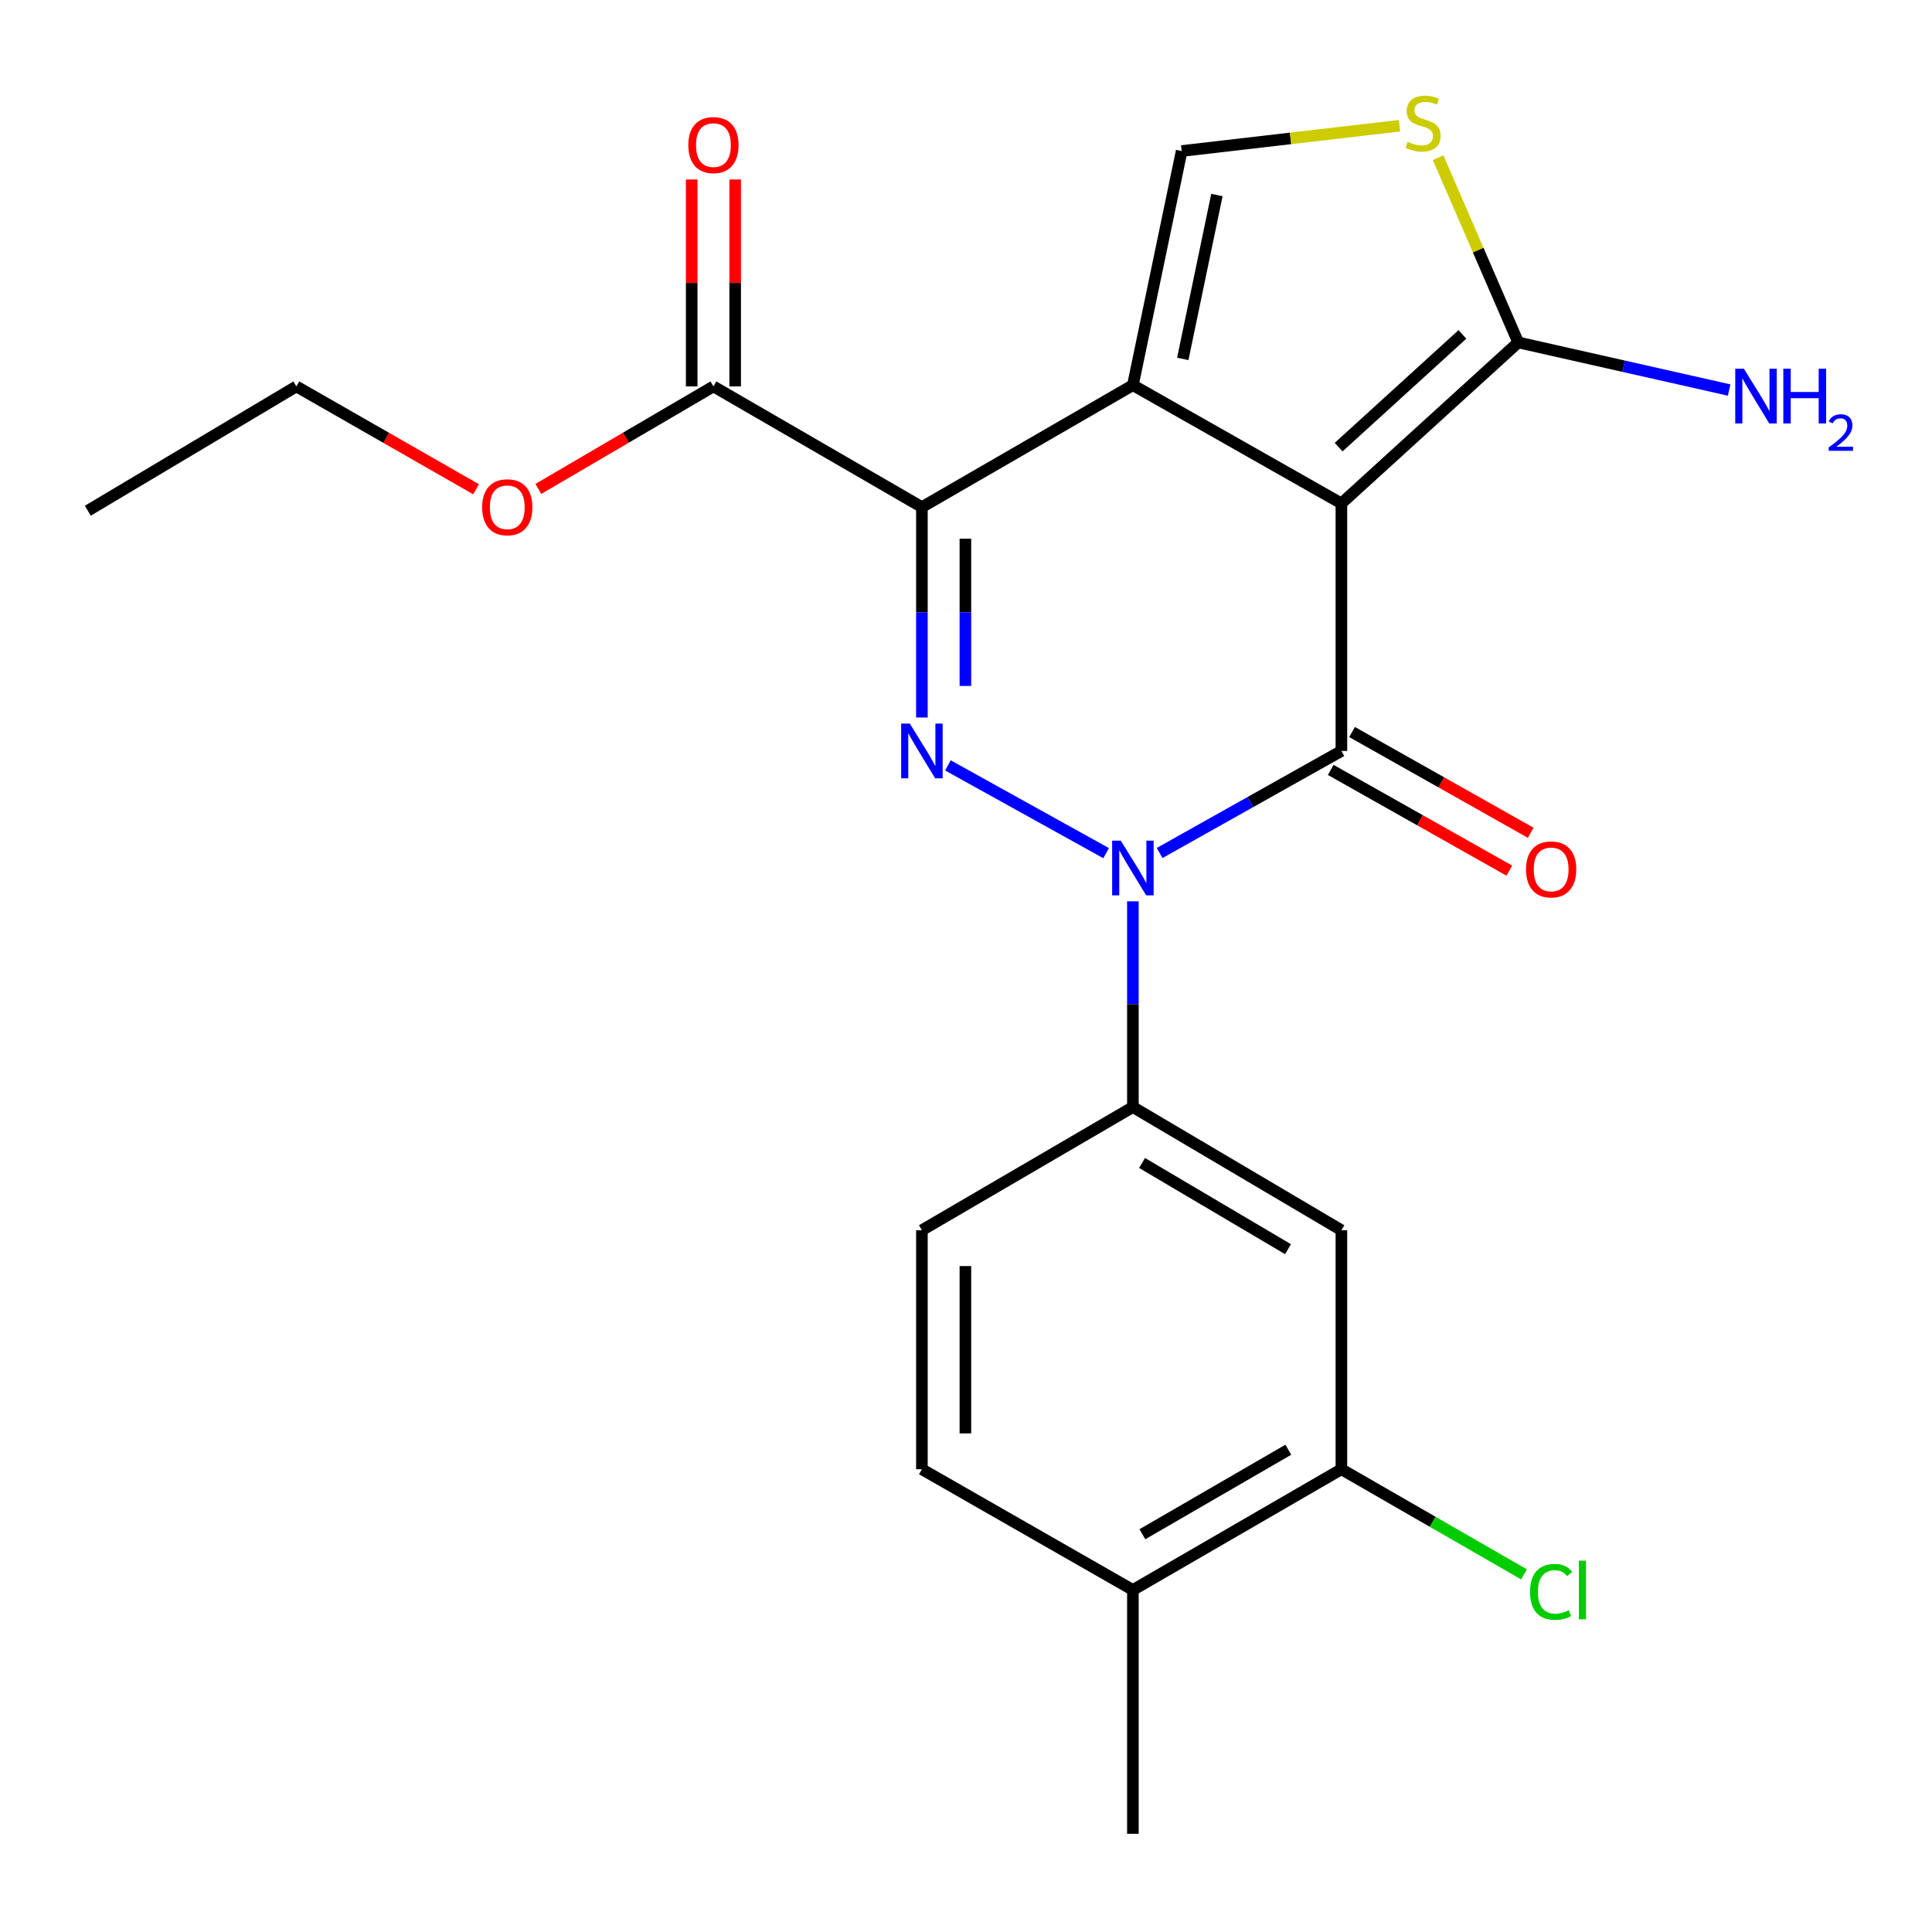 <?xml version='1.0' encoding='iso-8859-1'?>
<svg version='1.1' baseProfile='full'
              xmlns='http://www.w3.org/2000/svg'
                      xmlns:rdkit='http://www.rdkit.org/xml'
                      xmlns:xlink='http://www.w3.org/1999/xlink'
                  xml:space='preserve'
width='1000px' height='1000px' viewBox='0 0 1000 1000'>
<!-- END OF HEADER -->
<rect style='opacity:1.0;fill:#FFFFFF;stroke:none' width='1000' height='1000' x='0' y='0'> </rect>
<path class='bond-0' d='M 694.302,260.573 L 586.383,199.355' style='fill:none;fill-rule:evenodd;stroke:#000000;stroke-width:6px;stroke-linecap:butt;stroke-linejoin:miter;stroke-opacity:1' />
<path class='bond-3' d='M 694.302,260.573 L 694.302,388.697' style='fill:none;fill-rule:evenodd;stroke:#000000;stroke-width:6px;stroke-linecap:butt;stroke-linejoin:miter;stroke-opacity:1' />
<path class='bond-5' d='M 694.302,260.573 L 785.828,177.237' style='fill:none;fill-rule:evenodd;stroke:#000000;stroke-width:6px;stroke-linecap:butt;stroke-linejoin:miter;stroke-opacity:1' />
<path class='bond-5' d='M 692.878,231.431 L 756.946,173.095' style='fill:none;fill-rule:evenodd;stroke:#000000;stroke-width:6px;stroke-linecap:butt;stroke-linejoin:miter;stroke-opacity:1' />
<path class='bond-1' d='M 586.383,199.355 L 477.177,262.486' style='fill:none;fill-rule:evenodd;stroke:#000000;stroke-width:6px;stroke-linecap:butt;stroke-linejoin:miter;stroke-opacity:1' />
<path class='bond-6' d='M 586.383,199.355 L 611.628,78.171' style='fill:none;fill-rule:evenodd;stroke:#000000;stroke-width:6px;stroke-linecap:butt;stroke-linejoin:miter;stroke-opacity:1' />
<path class='bond-6' d='M 612.204,185.768 L 629.875,100.938' style='fill:none;fill-rule:evenodd;stroke:#000000;stroke-width:6px;stroke-linecap:butt;stroke-linejoin:miter;stroke-opacity:1' />
<path class='bond-9' d='M 477.177,262.486 L 369.272,200.006' style='fill:none;fill-rule:evenodd;stroke:#000000;stroke-width:6px;stroke-linecap:butt;stroke-linejoin:miter;stroke-opacity:1' />
<path class='bond-24' d='M 477.177,262.486 L 477.177,316.934' style='fill:none;fill-rule:evenodd;stroke:#000000;stroke-width:6px;stroke-linecap:butt;stroke-linejoin:miter;stroke-opacity:1' />
<path class='bond-24' d='M 477.177,316.934 L 477.177,371.382' style='fill:none;fill-rule:evenodd;stroke:#0000FF;stroke-width:6px;stroke-linecap:butt;stroke-linejoin:miter;stroke-opacity:1' />
<path class='bond-24' d='M 499.684,278.82 L 499.684,316.934' style='fill:none;fill-rule:evenodd;stroke:#000000;stroke-width:6px;stroke-linecap:butt;stroke-linejoin:miter;stroke-opacity:1' />
<path class='bond-24' d='M 499.684,316.934 L 499.684,355.047' style='fill:none;fill-rule:evenodd;stroke:#0000FF;stroke-width:6px;stroke-linecap:butt;stroke-linejoin:miter;stroke-opacity:1' />
<path class='bond-2' d='M 600.217,441.511 L 647.26,415.104' style='fill:none;fill-rule:evenodd;stroke:#0000FF;stroke-width:6px;stroke-linecap:butt;stroke-linejoin:miter;stroke-opacity:1' />
<path class='bond-2' d='M 647.26,415.104 L 694.302,388.697' style='fill:none;fill-rule:evenodd;stroke:#000000;stroke-width:6px;stroke-linecap:butt;stroke-linejoin:miter;stroke-opacity:1' />
<path class='bond-4' d='M 572.521,441.587 L 490.643,396.167' style='fill:none;fill-rule:evenodd;stroke:#0000FF;stroke-width:6px;stroke-linecap:butt;stroke-linejoin:miter;stroke-opacity:1' />
<path class='bond-8' d='M 586.383,466.53 L 586.383,519.771' style='fill:none;fill-rule:evenodd;stroke:#0000FF;stroke-width:6px;stroke-linecap:butt;stroke-linejoin:miter;stroke-opacity:1' />
<path class='bond-8' d='M 586.383,519.771 L 586.383,573.012' style='fill:none;fill-rule:evenodd;stroke:#000000;stroke-width:6px;stroke-linecap:butt;stroke-linejoin:miter;stroke-opacity:1' />
<path class='bond-12' d='M 688.774,398.499 L 735,424.569' style='fill:none;fill-rule:evenodd;stroke:#000000;stroke-width:6px;stroke-linecap:butt;stroke-linejoin:miter;stroke-opacity:1' />
<path class='bond-12' d='M 735,424.569 L 781.226,450.639' style='fill:none;fill-rule:evenodd;stroke:#FF0000;stroke-width:6px;stroke-linecap:butt;stroke-linejoin:miter;stroke-opacity:1' />
<path class='bond-12' d='M 699.83,378.895 L 746.056,404.965' style='fill:none;fill-rule:evenodd;stroke:#000000;stroke-width:6px;stroke-linecap:butt;stroke-linejoin:miter;stroke-opacity:1' />
<path class='bond-12' d='M 746.056,404.965 L 792.282,431.036' style='fill:none;fill-rule:evenodd;stroke:#FF0000;stroke-width:6px;stroke-linecap:butt;stroke-linejoin:miter;stroke-opacity:1' />
<path class='bond-7' d='M 785.828,177.237 L 765.105,129.439' style='fill:none;fill-rule:evenodd;stroke:#000000;stroke-width:6px;stroke-linecap:butt;stroke-linejoin:miter;stroke-opacity:1' />
<path class='bond-7' d='M 765.105,129.439 L 744.382,81.641' style='fill:none;fill-rule:evenodd;stroke:#CCCC00;stroke-width:6px;stroke-linecap:butt;stroke-linejoin:miter;stroke-opacity:1' />
<path class='bond-16' d='M 785.828,177.237 L 840.417,189.56' style='fill:none;fill-rule:evenodd;stroke:#000000;stroke-width:6px;stroke-linecap:butt;stroke-linejoin:miter;stroke-opacity:1' />
<path class='bond-16' d='M 840.417,189.56 L 895.006,201.883' style='fill:none;fill-rule:evenodd;stroke:#0000FF;stroke-width:6px;stroke-linecap:butt;stroke-linejoin:miter;stroke-opacity:1' />
<path class='bond-23' d='M 611.628,78.171 L 667.996,71.628' style='fill:none;fill-rule:evenodd;stroke:#000000;stroke-width:6px;stroke-linecap:butt;stroke-linejoin:miter;stroke-opacity:1' />
<path class='bond-23' d='M 667.996,71.628 L 724.364,65.086' style='fill:none;fill-rule:evenodd;stroke:#CCCC00;stroke-width:6px;stroke-linecap:butt;stroke-linejoin:miter;stroke-opacity:1' />
<path class='bond-10' d='M 586.383,573.012 L 694.302,636.755' style='fill:none;fill-rule:evenodd;stroke:#000000;stroke-width:6px;stroke-linecap:butt;stroke-linejoin:miter;stroke-opacity:1' />
<path class='bond-10' d='M 591.125,601.952 L 666.668,646.572' style='fill:none;fill-rule:evenodd;stroke:#000000;stroke-width:6px;stroke-linecap:butt;stroke-linejoin:miter;stroke-opacity:1' />
<path class='bond-13' d='M 586.383,573.012 L 477.177,636.755' style='fill:none;fill-rule:evenodd;stroke:#000000;stroke-width:6px;stroke-linecap:butt;stroke-linejoin:miter;stroke-opacity:1' />
<path class='bond-15' d='M 380.525,200.006 L 380.525,146.455' style='fill:none;fill-rule:evenodd;stroke:#000000;stroke-width:6px;stroke-linecap:butt;stroke-linejoin:miter;stroke-opacity:1' />
<path class='bond-15' d='M 380.525,146.455 L 380.525,92.905' style='fill:none;fill-rule:evenodd;stroke:#FF0000;stroke-width:6px;stroke-linecap:butt;stroke-linejoin:miter;stroke-opacity:1' />
<path class='bond-15' d='M 358.019,200.006 L 358.019,146.455' style='fill:none;fill-rule:evenodd;stroke:#000000;stroke-width:6px;stroke-linecap:butt;stroke-linejoin:miter;stroke-opacity:1' />
<path class='bond-15' d='M 358.019,146.455 L 358.019,92.905' style='fill:none;fill-rule:evenodd;stroke:#FF0000;stroke-width:6px;stroke-linecap:butt;stroke-linejoin:miter;stroke-opacity:1' />
<path class='bond-19' d='M 369.272,200.006 L 323.965,226.535' style='fill:none;fill-rule:evenodd;stroke:#000000;stroke-width:6px;stroke-linecap:butt;stroke-linejoin:miter;stroke-opacity:1' />
<path class='bond-19' d='M 323.965,226.535 L 278.658,253.064' style='fill:none;fill-rule:evenodd;stroke:#FF0000;stroke-width:6px;stroke-linecap:butt;stroke-linejoin:miter;stroke-opacity:1' />
<path class='bond-11' d='M 694.302,636.755 L 694.302,760.478' style='fill:none;fill-rule:evenodd;stroke:#000000;stroke-width:6px;stroke-linecap:butt;stroke-linejoin:miter;stroke-opacity:1' />
<path class='bond-18' d='M 694.302,760.478 L 741.56,787.68' style='fill:none;fill-rule:evenodd;stroke:#000000;stroke-width:6px;stroke-linecap:butt;stroke-linejoin:miter;stroke-opacity:1' />
<path class='bond-18' d='M 741.56,787.68 L 788.818,814.882' style='fill:none;fill-rule:evenodd;stroke:#00CC00;stroke-width:6px;stroke-linecap:butt;stroke-linejoin:miter;stroke-opacity:1' />
<path class='bond-25' d='M 694.302,760.478 L 586.383,822.97' style='fill:none;fill-rule:evenodd;stroke:#000000;stroke-width:6px;stroke-linecap:butt;stroke-linejoin:miter;stroke-opacity:1' />
<path class='bond-25' d='M 666.836,750.375 L 591.293,794.12' style='fill:none;fill-rule:evenodd;stroke:#000000;stroke-width:6px;stroke-linecap:butt;stroke-linejoin:miter;stroke-opacity:1' />
<path class='bond-17' d='M 477.177,636.755 L 477.177,760.478' style='fill:none;fill-rule:evenodd;stroke:#000000;stroke-width:6px;stroke-linecap:butt;stroke-linejoin:miter;stroke-opacity:1' />
<path class='bond-17' d='M 499.684,655.313 L 499.684,741.919' style='fill:none;fill-rule:evenodd;stroke:#000000;stroke-width:6px;stroke-linecap:butt;stroke-linejoin:miter;stroke-opacity:1' />
<path class='bond-14' d='M 586.383,822.97 L 477.177,760.478' style='fill:none;fill-rule:evenodd;stroke:#000000;stroke-width:6px;stroke-linecap:butt;stroke-linejoin:miter;stroke-opacity:1' />
<path class='bond-20' d='M 586.383,822.97 L 586.383,949.169' style='fill:none;fill-rule:evenodd;stroke:#000000;stroke-width:6px;stroke-linecap:butt;stroke-linejoin:miter;stroke-opacity:1' />
<path class='bond-21' d='M 246.422,253.246 L 199.91,226.626' style='fill:none;fill-rule:evenodd;stroke:#FF0000;stroke-width:6px;stroke-linecap:butt;stroke-linejoin:miter;stroke-opacity:1' />
<path class='bond-21' d='M 199.91,226.626 L 153.398,200.006' style='fill:none;fill-rule:evenodd;stroke:#000000;stroke-width:6px;stroke-linecap:butt;stroke-linejoin:miter;stroke-opacity:1' />
<path class='bond-22' d='M 153.398,200.006 L 45.455,264.349' style='fill:none;fill-rule:evenodd;stroke:#000000;stroke-width:6px;stroke-linecap:butt;stroke-linejoin:miter;stroke-opacity:1' />
<path  class='atom-3' d='M 580.123 435.117
L 589.403 450.117
Q 590.323 451.597, 591.803 454.277
Q 593.283 456.957, 593.363 457.117
L 593.363 435.117
L 597.123 435.117
L 597.123 463.437
L 593.243 463.437
L 583.283 447.037
Q 582.123 445.117, 580.883 442.917
Q 579.683 440.717, 579.323 440.037
L 579.323 463.437
L 575.643 463.437
L 575.643 435.117
L 580.123 435.117
' fill='#0000FF'/>
<path  class='atom-5' d='M 470.917 374.537
L 480.197 389.537
Q 481.117 391.017, 482.597 393.697
Q 484.077 396.377, 484.157 396.537
L 484.157 374.537
L 487.917 374.537
L 487.917 402.857
L 484.037 402.857
L 474.077 386.457
Q 472.917 384.537, 471.677 382.337
Q 470.477 380.137, 470.117 379.457
L 470.117 402.857
L 466.437 402.857
L 466.437 374.537
L 470.917 374.537
' fill='#0000FF'/>
<path  class='atom-8' d='M 728.589 73.387
Q 728.909 73.507, 730.229 74.067
Q 731.549 74.627, 732.989 74.987
Q 734.469 75.307, 735.909 75.307
Q 738.589 75.307, 740.149 74.027
Q 741.709 72.707, 741.709 70.427
Q 741.709 68.867, 740.909 67.907
Q 740.149 66.947, 738.949 66.427
Q 737.749 65.907, 735.749 65.307
Q 733.229 64.547, 731.709 63.827
Q 730.229 63.107, 729.149 61.587
Q 728.109 60.067, 728.109 57.507
Q 728.109 53.947, 730.509 51.747
Q 732.949 49.547, 737.749 49.547
Q 741.029 49.547, 744.749 51.107
L 743.829 54.187
Q 740.429 52.787, 737.869 52.787
Q 735.109 52.787, 733.589 53.947
Q 732.069 55.067, 732.109 57.027
Q 732.109 58.547, 732.869 59.467
Q 733.669 60.387, 734.789 60.907
Q 735.949 61.427, 737.869 62.027
Q 740.429 62.827, 741.949 63.627
Q 743.469 64.427, 744.549 66.067
Q 745.669 67.667, 745.669 70.427
Q 745.669 74.347, 743.029 76.467
Q 740.429 78.547, 736.069 78.547
Q 733.549 78.547, 731.629 77.987
Q 729.749 77.467, 727.509 76.547
L 728.589 73.387
' fill='#CCCC00'/>
<path  class='atom-13' d='M 789.87 450.007
Q 789.87 443.207, 793.23 439.407
Q 796.59 435.607, 802.87 435.607
Q 809.15 435.607, 812.51 439.407
Q 815.87 443.207, 815.87 450.007
Q 815.87 456.887, 812.47 460.807
Q 809.07 464.687, 802.87 464.687
Q 796.63 464.687, 793.23 460.807
Q 789.87 456.927, 789.87 450.007
M 802.87 461.487
Q 807.19 461.487, 809.51 458.607
Q 811.87 455.687, 811.87 450.007
Q 811.87 444.447, 809.51 441.647
Q 807.19 438.807, 802.87 438.807
Q 798.55 438.807, 796.19 441.607
Q 793.87 444.407, 793.87 450.007
Q 793.87 455.727, 796.19 458.607
Q 798.55 461.487, 802.87 461.487
' fill='#FF0000'/>
<path  class='atom-16' d='M 356.272 75.1
Q 356.272 68.3, 359.632 64.5
Q 362.992 60.7, 369.272 60.7
Q 375.552 60.7, 378.912 64.5
Q 382.272 68.3, 382.272 75.1
Q 382.272 81.98, 378.872 85.9
Q 375.472 89.78, 369.272 89.78
Q 363.032 89.78, 359.632 85.9
Q 356.272 82.02, 356.272 75.1
M 369.272 86.58
Q 373.592 86.58, 375.912 83.7
Q 378.272 80.78, 378.272 75.1
Q 378.272 69.54, 375.912 66.74
Q 373.592 63.9, 369.272 63.9
Q 364.952 63.9, 362.592 66.7
Q 360.272 69.5, 360.272 75.1
Q 360.272 80.82, 362.592 83.7
Q 364.952 86.58, 369.272 86.58
' fill='#FF0000'/>
<path  class='atom-17' d='M 902.64 190.86
L 911.92 205.86
Q 912.84 207.34, 914.32 210.02
Q 915.8 212.7, 915.88 212.86
L 915.88 190.86
L 919.64 190.86
L 919.64 219.18
L 915.76 219.18
L 905.8 202.78
Q 904.64 200.86, 903.4 198.66
Q 902.2 196.46, 901.84 195.78
L 901.84 219.18
L 898.16 219.18
L 898.16 190.86
L 902.64 190.86
' fill='#0000FF'/>
<path  class='atom-17' d='M 923.04 190.86
L 926.88 190.86
L 926.88 202.9
L 941.36 202.9
L 941.36 190.86
L 945.2 190.86
L 945.2 219.18
L 941.36 219.18
L 941.36 206.1
L 926.88 206.1
L 926.88 219.18
L 923.04 219.18
L 923.04 190.86
' fill='#0000FF'/>
<path  class='atom-17' d='M 946.573 218.186
Q 947.259 216.417, 948.896 215.44
Q 950.533 214.437, 952.803 214.437
Q 955.628 214.437, 957.212 215.968
Q 958.796 217.5, 958.796 220.219
Q 958.796 222.991, 956.737 225.578
Q 954.704 228.165, 950.48 231.228
L 959.113 231.228
L 959.113 233.34
L 946.52 233.34
L 946.52 231.571
Q 950.005 229.089, 952.064 227.241
Q 954.15 225.393, 955.153 223.73
Q 956.156 222.067, 956.156 220.351
Q 956.156 218.556, 955.259 217.552
Q 954.361 216.549, 952.803 216.549
Q 951.299 216.549, 950.295 217.156
Q 949.292 217.764, 948.579 219.11
L 946.573 218.186
' fill='#0000FF'/>
<path  class='atom-19' d='M 791.95 823.95
Q 791.95 816.91, 795.23 813.23
Q 798.55 809.51, 804.83 809.51
Q 810.67 809.51, 813.79 813.63
L 811.15 815.79
Q 808.87 812.79, 804.83 812.79
Q 800.55 812.79, 798.27 815.67
Q 796.03 818.51, 796.03 823.95
Q 796.03 829.55, 798.35 832.43
Q 800.71 835.31, 805.27 835.31
Q 808.39 835.31, 812.03 833.43
L 813.15 836.43
Q 811.67 837.39, 809.43 837.95
Q 807.19 838.51, 804.71 838.51
Q 798.55 838.51, 795.23 834.75
Q 791.95 830.99, 791.95 823.95
' fill='#00CC00'/>
<path  class='atom-19' d='M 817.23 807.79
L 820.91 807.79
L 820.91 838.15
L 817.23 838.15
L 817.23 807.79
' fill='#00CC00'/>
<path  class='atom-20' d='M 249.566 262.566
Q 249.566 255.766, 252.926 251.966
Q 256.286 248.166, 262.566 248.166
Q 268.846 248.166, 272.206 251.966
Q 275.566 255.766, 275.566 262.566
Q 275.566 269.446, 272.166 273.366
Q 268.766 277.246, 262.566 277.246
Q 256.326 277.246, 252.926 273.366
Q 249.566 269.486, 249.566 262.566
M 262.566 274.046
Q 266.886 274.046, 269.206 271.166
Q 271.566 268.246, 271.566 262.566
Q 271.566 257.006, 269.206 254.206
Q 266.886 251.366, 262.566 251.366
Q 258.246 251.366, 255.886 254.166
Q 253.566 256.966, 253.566 262.566
Q 253.566 268.286, 255.886 271.166
Q 258.246 274.046, 262.566 274.046
' fill='#FF0000'/>
</svg>
